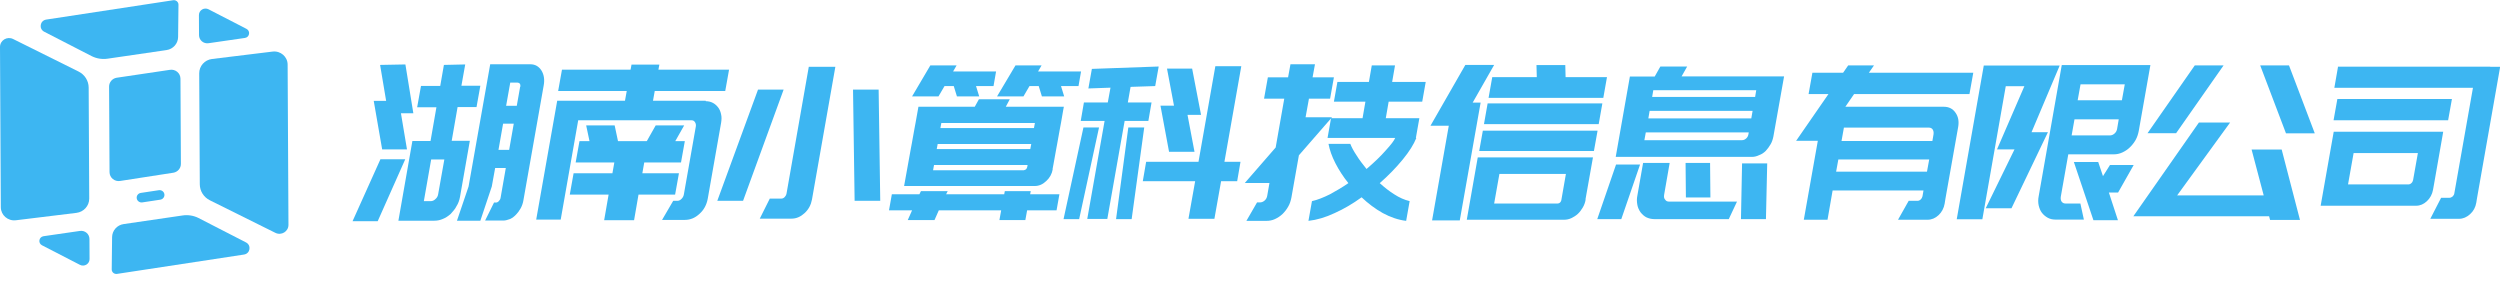 <svg width="277" height="32" viewBox="0 0 156 18" fill="none" xmlns="http://www.w3.org/2000/svg">
<g clip-path="url(#clip0_293_7559)">
<path d="M13.095 12.487L17.183 14.518C17.559 14.705 18.002 14.435 18 14.021L17.948 4.02C17.946 3.528 17.508 3.148 17.012 3.208L13.23 3.67C12.772 3.726 12.429 4.11 12.431 4.565L12.467 11.489C12.469 11.911 12.712 12.297 13.095 12.487Z" fill="#3DB6F2"/>
<path d="M12.419 2.187C12.421 2.495 12.7 2.731 13.01 2.686L15.283 2.357C15.577 2.315 15.643 1.926 15.38 1.79L13.014 0.57C12.74 0.429 12.411 0.626 12.413 0.931L12.419 2.187Z" fill="#3DB6F2"/>
<path d="M7.37 17.07L15.225 15.873C15.619 15.812 15.701 15.289 15.344 15.113L12.378 13.588C12.074 13.438 11.731 13.384 11.395 13.434L7.714 13.972C7.304 14.032 7 14.377 6.995 14.785L6.971 16.802C6.97 16.968 7.126 17.135 7.37 17.07Z" fill="#3DB6F2"/>
<path d="M10.258 12.107C10.233 11.945 10.077 11.832 9.912 11.857L8.786 12.027C8.62 12.052 8.506 12.205 8.532 12.368C8.557 12.531 8.713 12.644 8.878 12.619L10.004 12.449C10.169 12.424 10.284 12.27 10.258 12.107Z" fill="#3DB6F2"/>
<path d="M7.501 11.28L10.821 10.766C11.092 10.719 11.29 10.485 11.288 10.213L11.261 4.896C11.259 4.549 10.941 4.288 10.595 4.348L7.275 4.841C7.003 4.888 6.806 5.121 6.807 5.393L6.835 10.732C6.837 11.079 7.155 11.34 7.501 11.28Z" fill="#3DB6F2"/>
<path d="M6.713 3.651L10.394 3.113C10.804 3.053 11.109 2.708 11.114 2.3L11.137 0.283C11.139 0.117 10.982 -0.051 10.739 0.014L2.883 1.211C2.49 1.273 2.408 1.796 2.765 1.972L5.731 3.497C6.034 3.647 6.377 3.7 6.713 3.651Z" fill="#3DB6F2"/>
<path d="M5.568 12.377L5.533 5.453C5.531 5.031 5.288 4.645 4.905 4.455L0.817 2.423C0.441 2.237 -0.002 2.507 8.08866e-06 2.922L0.051 12.922C0.054 13.414 0.492 13.794 0.988 13.734L4.77 13.272C5.228 13.216 5.571 12.831 5.568 12.377Z" fill="#3DB6F2"/>
<path d="M5.582 14.899C5.58 14.59 5.301 14.354 4.991 14.399L2.718 14.728C2.424 14.771 2.358 15.16 2.621 15.295L4.987 16.515C5.261 16.656 5.59 16.459 5.588 16.154L5.582 14.899Z" fill="#3DB6F2"/>
<g clip-path="url(#clip1_293_7559)">
<path d="M23.738 9.928H25.287L23.569 13.791H22L23.738 9.928ZM25.793 7.058H25.019L25.396 9.312H23.847L23.321 6.284H24.095L23.718 4.04L25.297 4.01L25.793 7.058ZM28.792 5.34H29.974L29.735 6.671H28.553L28.186 8.776H29.318L28.703 12.281C28.663 12.5 28.593 12.688 28.484 12.857C28.434 12.957 28.385 13.036 28.315 13.115C28.246 13.195 28.186 13.264 28.117 13.344C27.968 13.473 27.809 13.582 27.63 13.652C27.471 13.721 27.302 13.761 27.104 13.761H24.86L25.733 8.786H26.866L27.233 6.681H26.031L26.27 5.35H27.471L27.7 4.04L29.03 4.01L28.792 5.34ZM27.729 9.938H26.905L26.448 12.54H26.885C26.985 12.54 27.084 12.5 27.183 12.4C27.263 12.331 27.322 12.232 27.342 12.103L27.729 9.928V9.938ZM33.101 4C33.389 4 33.618 4.129 33.786 4.387C33.945 4.645 33.995 4.963 33.925 5.331L32.664 12.47C32.635 12.659 32.575 12.827 32.496 12.976C32.446 13.056 32.406 13.125 32.357 13.195C32.307 13.254 32.257 13.314 32.208 13.373C32.098 13.493 31.979 13.582 31.84 13.652C31.761 13.681 31.691 13.701 31.622 13.721C31.552 13.741 31.493 13.751 31.423 13.751H30.271L30.827 12.629H30.947C31.006 12.629 31.076 12.599 31.125 12.54C31.185 12.48 31.225 12.41 31.235 12.341L31.562 10.474H30.897L30.688 11.626L29.974 13.761H28.514L29.239 11.626L30.589 4H33.101ZM32.059 7.704H31.393L31.105 9.342H31.771L32.059 7.704ZM32.466 5.41C32.496 5.231 32.426 5.142 32.247 5.142H31.84L31.582 6.592H32.247L32.456 5.41H32.466Z" fill="#3DB6F2"/>
<path d="M44.044 6.304C44.212 6.304 44.361 6.343 44.491 6.413C44.62 6.482 44.729 6.582 44.818 6.701C44.908 6.82 44.967 6.969 44.997 7.128C45.037 7.297 45.027 7.465 44.997 7.654L44.163 12.39C44.093 12.768 43.925 13.086 43.647 13.334C43.368 13.592 43.071 13.711 42.733 13.711H41.313L42.008 12.52H42.276C42.366 12.52 42.445 12.48 42.525 12.4C42.604 12.321 42.654 12.232 42.673 12.122L43.418 7.892C43.438 7.783 43.418 7.694 43.368 7.614C43.319 7.535 43.249 7.495 43.16 7.495H36.08L34.988 13.691H33.459L34.77 6.274H38.999L39.109 5.668H34.829L35.067 4.338H39.347L39.407 4.02H41.144L41.085 4.338H45.493L45.255 5.668H40.856L40.747 6.274H44.034L44.044 6.304ZM38.215 10.802L38.334 10.127H35.921L36.16 8.796H36.785L36.577 7.813H38.354L38.563 8.796H40.36L40.916 7.813H42.693L42.137 8.796H42.733L42.495 10.127H40.201L40.082 10.802H42.366L42.127 12.132H39.843L39.566 13.731H37.699L37.977 12.132H35.554L35.792 10.802H38.215Z" fill="#3DB6F2"/>
<path d="M46.367 12.52H44.759L47.301 5.579H48.899L46.367 12.52ZM47.41 13.632L48.035 12.381H48.76C48.83 12.381 48.899 12.351 48.959 12.291C49.018 12.232 49.058 12.162 49.078 12.073L50.468 4.159H52.126L50.667 12.44C50.607 12.768 50.458 13.056 50.21 13.284C49.962 13.513 49.694 13.632 49.396 13.632H47.41ZM53.328 12.52L53.229 5.579H54.827L54.927 12.52H53.328Z" fill="#3DB6F2"/>
<path d="M64.27 12.113H66.107L65.929 13.115H64.092L63.982 13.721H62.364L62.473 13.115H58.581L58.313 13.721H56.644L56.913 13.115H55.473L55.651 12.113H57.369L57.468 11.914H59.137L59.037 12.113H62.662L62.701 11.914H64.32L64.28 12.113H64.27ZM65.69 10.553C65.641 10.841 65.502 11.09 65.283 11.288C65.065 11.497 64.826 11.596 64.568 11.596H56.416L56.595 10.603L56.654 10.275L56.833 9.283L56.893 8.965L57.071 7.972L57.131 7.654L57.31 6.651H60.825L61.083 6.185H63.009L62.761 6.651H66.385L66.346 6.85L66.207 7.654L66.147 7.972L65.968 8.965L65.909 9.283L65.73 10.275L65.68 10.544L65.69 10.553ZM58.044 4.069H59.693L59.474 4.447H62.155L61.996 5.36H60.904L61.103 6.006H59.713L59.514 5.36H58.938L58.561 6.006H56.913L58.054 4.069H58.044ZM63.883 10.613C63.883 10.613 63.972 10.593 64.022 10.553C64.062 10.514 64.092 10.464 64.102 10.395L64.121 10.285H58.283L58.223 10.613H63.883ZM58.452 9.292H64.29L64.35 8.975H58.511L58.452 9.292ZM58.68 7.982H64.519L64.578 7.664H58.739L58.68 7.982ZM64.995 4.069L64.777 4.447H67.458L67.299 5.36H66.207L66.405 6.006H65.015L64.816 5.36H64.24L63.863 6.006H62.215L63.367 4.069H64.995Z" fill="#3DB6F2"/>
<path d="M66.365 13.662L67.607 7.942H68.58L67.339 13.662H66.365ZM70.546 5.42L70.377 6.383H71.856L71.658 7.535H70.178L69.096 13.652H67.845L68.927 7.535H67.438L67.636 6.383H69.126L69.295 5.46L67.915 5.509L68.133 4.288L72.303 4.139L72.085 5.36L70.556 5.41L70.546 5.42ZM71.4 7.942L70.615 13.662H69.642L70.407 7.942H71.4ZM76.404 10.087H77.407L77.199 11.298H76.196L75.779 13.642H74.16L74.577 11.298H71.31L71.519 10.087H74.786L75.838 4.119H77.457L76.404 10.087ZM74.945 7.158H74.101L74.537 9.461H72.949L72.413 6.582H73.257L72.82 4.268H74.389L74.945 7.158Z" fill="#3DB6F2"/>
<path d="M81.677 6.155L81.468 7.307H83.117L81.051 9.68L80.585 12.311C80.545 12.52 80.485 12.708 80.386 12.877C80.287 13.056 80.168 13.205 80.029 13.344C79.89 13.473 79.731 13.582 79.552 13.662C79.383 13.741 79.204 13.771 79.016 13.771H77.775L78.44 12.619H78.629C78.728 12.619 78.827 12.579 78.916 12.5C79.006 12.42 79.055 12.321 79.075 12.202L79.214 11.408H77.675L79.602 9.193L80.138 6.145H78.877L79.115 4.814H80.376L80.525 4H82.054L81.905 4.814H83.236L82.998 6.145H81.667L81.677 6.155ZM88.379 8.597C88.221 8.995 87.942 9.441 87.535 9.938C87.128 10.434 86.652 10.931 86.096 11.417C86.383 11.676 86.681 11.914 86.999 12.113C87.317 12.321 87.635 12.46 87.962 12.54L87.744 13.771C87.247 13.711 86.761 13.542 86.284 13.284C85.808 13.016 85.371 12.688 84.964 12.301C84.418 12.698 83.861 13.026 83.285 13.284C82.719 13.552 82.173 13.711 81.647 13.771L81.866 12.54C82.223 12.46 82.59 12.311 82.988 12.113C83.375 11.904 83.762 11.676 84.139 11.417C83.812 11.01 83.544 10.593 83.325 10.166C83.107 9.739 82.968 9.342 82.898 8.965H84.259C84.338 9.173 84.467 9.412 84.646 9.68C84.815 9.958 85.033 10.236 85.271 10.534C85.748 10.127 86.155 9.739 86.473 9.372C86.801 9.014 86.999 8.756 87.059 8.597H82.839L83.057 7.366H85.023L85.202 6.333H83.236L83.454 5.102H85.42L85.599 4.07H87.049L86.87 5.102H88.965L88.747 6.333H86.652L86.473 7.366H88.568L88.35 8.597H88.379Z" fill="#3DB6F2"/>
<path d="M89.263 7.833L91.438 4.04H93.235L91.894 6.393H92.391L91.09 13.741H89.362L90.405 7.833H89.263ZM98.945 12.44C98.915 12.619 98.855 12.788 98.766 12.937C98.676 13.086 98.577 13.225 98.458 13.334C98.339 13.443 98.2 13.532 98.051 13.602C97.902 13.671 97.753 13.701 97.594 13.701H91.527L92.212 9.809H99.401L98.935 12.43L98.945 12.44ZM92.53 8.141H99.689L99.461 9.412H92.302L92.53 8.141ZM99.759 7.734H92.6L92.828 6.443H99.987L99.759 7.734ZM97.693 4.804H100.275L100.047 6.095H92.887L93.116 4.804H95.896L95.876 4.05H97.674L97.693 4.804ZM97.713 10.841H93.563L93.235 12.688H97.197C97.257 12.688 97.306 12.668 97.346 12.629C97.385 12.589 97.415 12.54 97.425 12.49L97.713 10.841Z" fill="#3DB6F2"/>
<path d="M99.669 13.662L100.841 10.256H102.34L101.169 13.662H99.669ZM103.611 4.139H105.28L104.932 4.755H111.327L110.661 8.498C110.622 8.697 110.562 8.866 110.483 8.995C110.403 9.134 110.304 9.273 110.185 9.402C110.056 9.531 109.917 9.62 109.768 9.67C109.629 9.739 109.48 9.779 109.321 9.779H100.821L101.705 4.765H103.254L103.601 4.149L103.611 4.139ZM107.871 13.662H103.234C103.055 13.662 102.887 13.622 102.738 13.552C102.599 13.483 102.479 13.373 102.37 13.235C102.271 13.095 102.201 12.937 102.172 12.778C102.132 12.569 102.132 12.381 102.172 12.192L102.529 10.156H104.187L103.84 12.152C103.82 12.281 103.84 12.381 103.909 12.45C103.959 12.53 104.038 12.569 104.148 12.569H108.388L107.871 13.671V13.662ZM108.705 8.736C108.805 8.736 108.884 8.697 108.963 8.627C109.043 8.558 109.083 8.468 109.102 8.369L109.122 8.25H102.698L102.609 8.736H108.695H108.705ZM109.361 6.909H102.936L102.857 7.376H109.281L109.361 6.909ZM109.589 5.619H103.165L103.095 6.036H109.52L109.589 5.619ZM105.18 10.156H106.709L106.729 12.311H105.2L105.18 10.156ZM108.636 13.662L108.705 10.186H110.274L110.195 13.662H108.636Z" fill="#3DB6F2"/>
<path d="M112.071 8.786L114.097 5.857H112.856L113.094 4.526H115.011L115.328 4.069H116.937L116.619 4.526H123.133L122.895 5.857H115.696L115.15 6.651H121.296C121.604 6.651 121.852 6.77 122.021 7.019C122.2 7.267 122.249 7.565 122.19 7.912L121.395 12.39L121.346 12.698C121.296 12.986 121.167 13.225 120.968 13.413C120.77 13.602 120.531 13.701 120.283 13.701H118.436L119.102 12.52H119.658C119.727 12.52 119.797 12.49 119.856 12.43C119.916 12.371 119.946 12.301 119.965 12.232L120.025 11.874H114.355L114.037 13.701H112.558L113.432 8.776H112.071V8.786ZM120.243 10.703L120.383 9.938H114.713L114.574 10.703H120.243ZM115.06 7.952L114.911 8.786H120.581L120.651 8.379C120.67 8.25 120.651 8.151 120.601 8.071C120.551 7.992 120.462 7.952 120.363 7.952H115.06Z" fill="#3DB6F2"/>
<path d="M123.699 13.671H122.1L123.788 4.079H128.525L126.767 8.24H127.79L125.516 12.986H123.908L125.705 9.312H124.613L126.32 5.37H125.159L123.699 13.671ZM130.034 4.05H134.185L133.46 8.151C133.42 8.359 133.361 8.548 133.261 8.726C133.162 8.895 133.043 9.054 132.904 9.183C132.765 9.322 132.606 9.422 132.437 9.501C132.268 9.58 132.09 9.62 131.901 9.62H129.061L128.594 12.261C128.574 12.39 128.594 12.49 128.644 12.569C128.704 12.649 128.783 12.688 128.882 12.688H129.816L130.034 13.691H128.257C128.078 13.691 127.909 13.652 127.77 13.572C127.631 13.493 127.512 13.393 127.413 13.264C127.313 13.135 127.254 12.976 127.214 12.808C127.174 12.629 127.174 12.43 127.214 12.232L128.654 4.05H130.034ZM131.663 8.439C131.762 8.439 131.861 8.399 131.95 8.319C132.04 8.24 132.09 8.141 132.109 8.021L132.209 7.436H129.448L129.27 8.439H131.663ZM132.189 12.003H131.593L132.159 13.731H130.63L129.409 10.097H130.928L131.226 10.98L131.663 10.285H133.142L132.169 12.003H132.189ZM129.826 5.251L129.647 6.244H132.407L132.586 5.251H129.826Z" fill="#3DB6F2"/>
<path d="M142.377 9.322L143.518 13.711H141.652L141.592 13.483H133.122L137.213 7.634H139.159L135.853 12.182H141.255L140.5 9.322H142.387H142.377ZM135.803 8.3H134.006L136.955 4.069H138.752L135.783 8.309L135.803 8.3ZM142.833 4.069L144.442 8.309H142.645L141.036 4.069H142.833Z" fill="#3DB6F2"/>
<path d="M152.455 8.21L152.415 8.448L151.879 11.507L151.82 11.835C151.77 12.113 151.641 12.351 151.442 12.54C151.244 12.728 151.015 12.827 150.767 12.827H144.809L145.624 8.21H152.465H152.455ZM152.763 7.495H145.614L145.852 6.165H153.001L152.763 7.495ZM145.872 4.149H155.394V4.159H156.01L154.57 12.331L154.52 12.639C154.471 12.927 154.342 13.165 154.133 13.354C153.925 13.542 153.696 13.642 153.448 13.642H151.651L152.326 12.331H152.842C152.912 12.331 152.981 12.301 153.041 12.252C153.101 12.192 153.14 12.132 153.15 12.053L154.312 5.47H145.663L145.892 4.159L145.872 4.149ZM150.281 11.497C150.35 11.497 150.42 11.467 150.469 11.417C150.529 11.368 150.559 11.298 150.578 11.219L150.876 9.541H146.865L146.517 11.497H150.281Z" fill="#3DB6F2"/>
</g>
</g>
<defs>
<clipPath id="clip0_293_7559">
<rect width="156" height="18" fill="white"/>
</clipPath>
<clipPath id="clip1_293_7559">
<rect width="134" height="9.791" fill="white" transform="translate(22 4)"/>
</clipPath>
</defs>
</svg>
